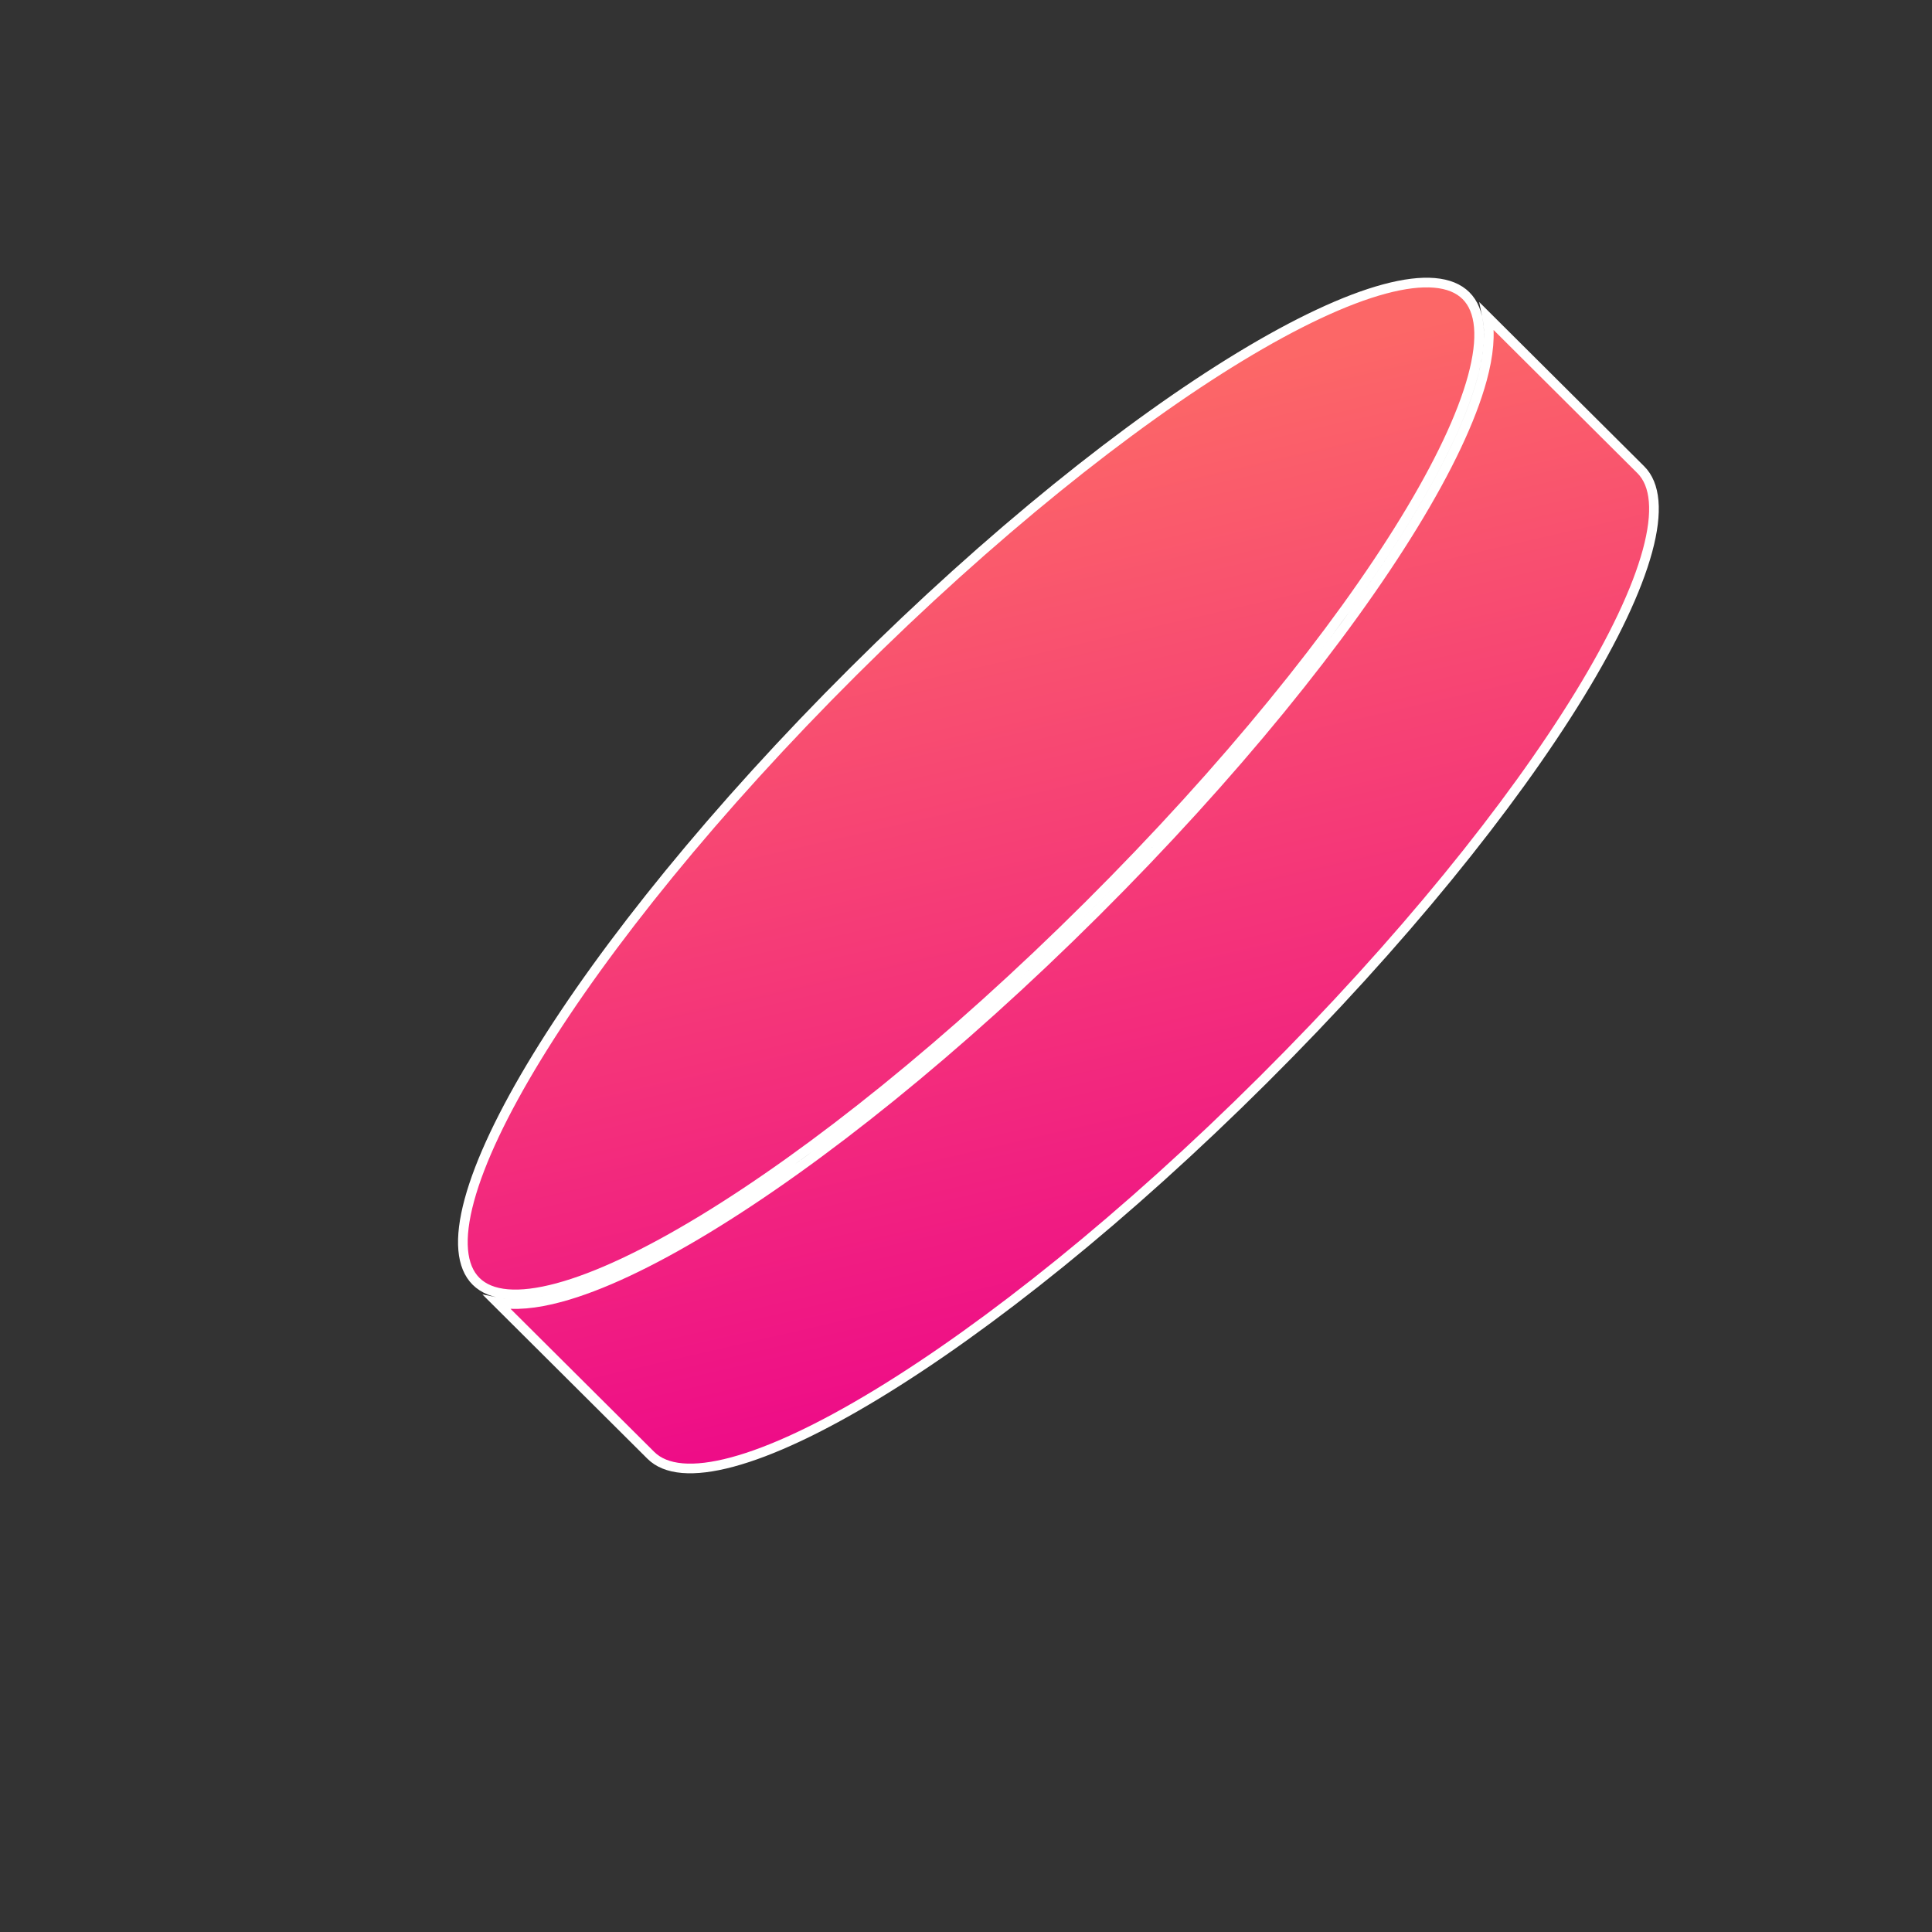 <svg width="200" height="200" viewBox="0 0 200 200" fill="none" xmlns="http://www.w3.org/2000/svg">
<rect x="0" y="0" width="200" height="200" fill="#333333" stroke="none"/>
<path d="M151.758 30.608C153.28 32.124 153.556 34.949 152.45 39.017C151.356 43.044 148.955 48.103 145.431 53.861C138.388 65.372 126.92 79.579 112.692 93.744C98.465 107.91 84.195 119.328 72.635 126.341C66.851 129.849 61.77 132.24 57.726 133.329C53.64 134.43 50.802 134.155 49.28 132.64C47.758 131.124 47.482 128.299 48.588 124.231C49.682 120.205 52.083 115.145 55.607 109.387C62.65 97.877 74.118 83.669 88.346 69.504C102.573 55.338 116.843 43.92 128.403 36.907C134.187 33.399 139.268 31.008 143.312 29.919C147.398 28.818 150.236 29.093 151.758 30.608ZM67.376 150.656L51.47 134.82C53.26 135.185 55.479 134.968 57.988 134.292C62.163 133.168 67.337 130.723 73.156 127.193C84.803 120.128 99.134 108.654 113.401 94.45C127.668 80.245 139.191 65.976 146.287 54.38C149.833 48.586 152.288 43.435 153.418 39.278C154.096 36.78 154.314 34.571 153.948 32.789L169.853 48.625C171.375 50.14 171.651 52.965 170.545 57.034C169.451 61.06 167.05 66.119 163.526 71.878C156.483 83.388 145.015 97.596 130.788 111.761C116.56 125.926 102.291 137.345 90.73 144.357C84.947 147.866 79.865 150.256 75.821 151.346C71.735 152.447 68.898 152.172 67.376 150.656Z" fill="url(#paint0_linear_2062_5123)" stroke="white"/>
<defs>
<linearGradient id="paint0_linear_2062_5123" x1="79.549" y1="163.482" x2="54.517" y2="54.841" gradientUnits="userSpaceOnUse">
<stop stop-color="#EC008C"/>
<stop offset="1" stop-color="#FC6767"/>
</linearGradient>
</defs>
</svg>
